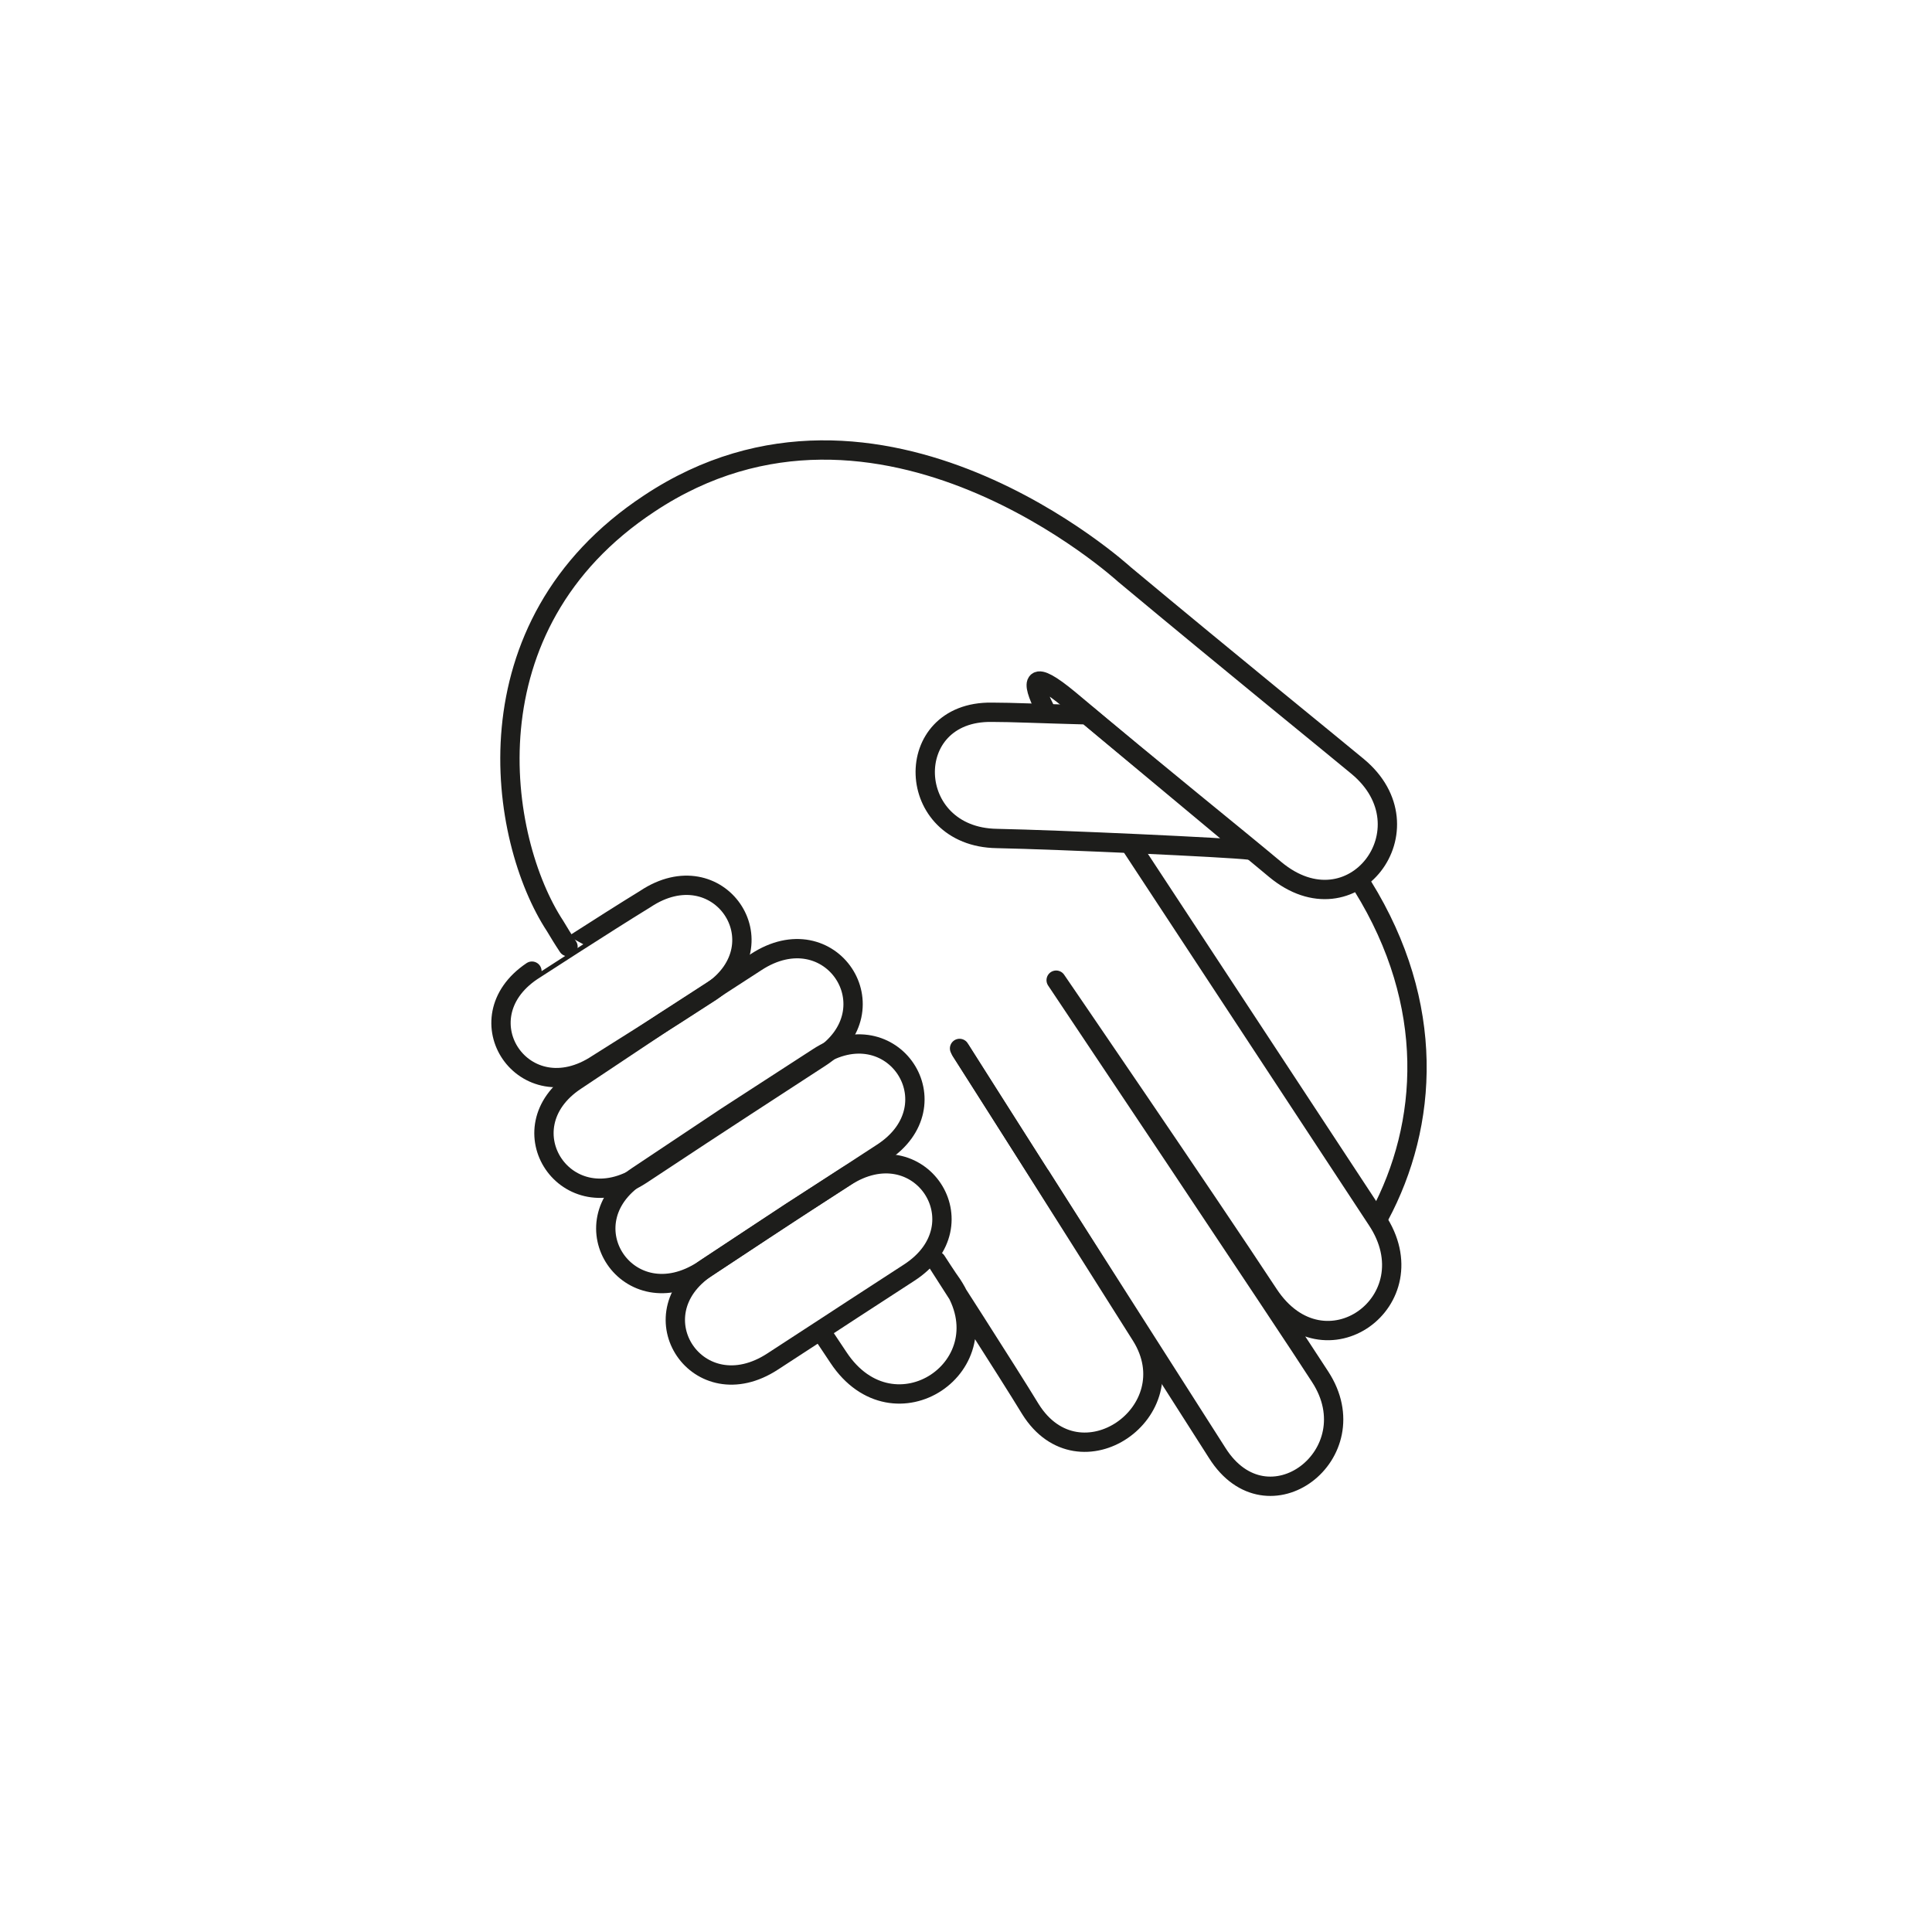 <?xml version="1.0" encoding="utf-8"?>
<!-- Generator: Adobe Illustrator 21.1.0, SVG Export Plug-In . SVG Version: 6.00 Build 0)  -->
<svg version="1.1" id="Ebene_1" xmlns="http://www.w3.org/2000/svg" xmlns:xlink="http://www.w3.org/1999/xlink" x="0px" y="0px"
	 viewBox="0 0 150 150" style="enable-background:new 0 0 150 150;" xml:space="preserve">
<g id="Ebene_1_1_">
	<path style="fill:none;stroke:#1D1D1B;stroke-width:1.5;stroke-linecap:round;stroke-linejoin:round;stroke-miterlimit:10;" d="
		M105.8,68.8c5.7,9.2,5.1,18.5,1.3,25.6"/>
	<path style="fill:none;stroke:#1D1D1B;stroke-width:1.5;stroke-linecap:round;stroke-linejoin:round;stroke-miterlimit:10;" d="
		M74.6,81.6c0,0,15.3,24,19.9,31.2c3.9,6.2,11.9,0.1,8-5.9c-2.3-3.6-20.5-30.8-20.5-30.8s11.5,16.8,16.5,24.4
		c4.3,6.5,12.6,0.5,8.4-5.8c-2.5-3.8-19-28.9-19-28.9"/>
	<path style="fill:none;stroke:#1D1D1B;stroke-width:1.5;stroke-linecap:round;stroke-linejoin:round;stroke-miterlimit:10;" d="
		M44.1,73.5c-0.4-0.6-0.7-1.1-1-1.6c-4.4-6.7-7.1-23.3,7.3-32.8c17.9-11.9,36.9,5.5,36.9,5.5c8.4,7,16.3,13.4,18.1,14.9
		c5.8,4.8-0.4,13-6.4,8c-3.1-2.6-9.1-7.4-16-13.2c-2.9-2.4-3-1.5-1.9,0.7"/>
	<path style="fill:none;stroke:#1D1D1B;stroke-width:1.5;stroke-linecap:round;stroke-linejoin:round;stroke-miterlimit:10;" d="
		M88.6,103.7c-2.2-3.5-14.1-22.3-14.1-22.3S86.4,100.1,88.6,103.7c3.7,5.9-4.8,11.8-8.6,5.7c-1.7-2.8-7.3-11.5-7.3-11.5
		s0.9,1.4,1.2,1.8c4.2,6.3-4.5,12.2-8.8,5.7c-0.4-0.6-0.8-1.2-1.2-1.8"/>
	<path style="fill:none;stroke:#1D1D1B;stroke-width:1.5;stroke-linecap:round;stroke-linejoin:round;stroke-miterlimit:10;" d="
		M51.6,79.3c0,0,0.3-0.2,7.1-4.6c5.8-3.8,10.7,3.7,5,7.4c-3.4,2.2-9.2,6-9.2,6l-4.7,3.1c-5.8,3.8-10.7-3.6-5.1-7.3L51.6,79.3z"/>
	<path style="fill:none;stroke:#1D1D1B;stroke-width:1.5;stroke-linecap:round;stroke-linejoin:round;stroke-miterlimit:10;" d="
		M56.4,86.7c0,0,0.3-0.2,7.1-4.6c5.8-3.8,10.7,3.7,5,7.4c-3.4,2.2-9.2,6-9.2,6l-4.7,3.1c-5.8,3.8-10.7-3.6-5.1-7.3L56.4,86.7z"/>
	<path style="fill:none;stroke:#1D1D1B;stroke-width:1.5;stroke-linecap:round;stroke-linejoin:round;stroke-miterlimit:10;" d="
		M61.4,94.1c0,0,2.5-1.6,4.2-2.7c5.8-3.8,10.7,3.7,5,7.4c-3.4,2.2-6.3,4.1-6.3,4.1l-4.3,2.8c-5.8,3.8-10.7-3.6-5.1-7.3L61.4,94.1z"
		/>
	<path style="fill:none;stroke:#1D1D1B;stroke-width:1.5;stroke-linecap:round;stroke-linejoin:round;stroke-miterlimit:10;" d="
		M50.1,69.8c5.7-3.8,10.6,3.5,5.1,7.2c-2.9,1.9-8.8,5.6-8.8,5.6c-5.7,3.8-10.6-3.5-5.1-7.2C41.3,75.4,47,71.7,50.1,69.8z"/>
	<path style="fill:none;stroke:#1D1D1B;stroke-width:1.5;stroke-linecap:round;stroke-linejoin:round;stroke-miterlimit:10;" d="
		M84.4,55.5c-3.8-0.1-5.8-0.2-7.4-0.2c-7.1-0.1-6.8,9.7,0.4,9.8c4.9,0.1,18,0.7,19.6,0.9L84.4,55.5z"/>
</g>
<g id="Ebene_2">
</g>
</svg>
